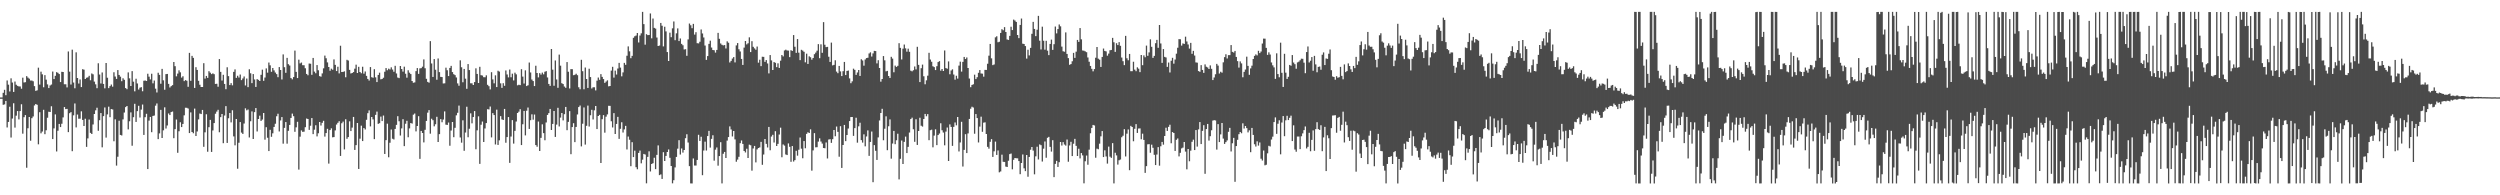 <?xml version="1.0" encoding="UTF-8"?>
<svg xmlns="http://www.w3.org/2000/svg" width="1920" height="150">
  <path d="M0 74.870h1v1.000H0zM1 74.870h1v1.000H1zM2 71.251h1v9.222H2zM3 68.951h1v11.229H3zM4 73.096h1v4.408H4zM5 61.775h1v36.098H5zM6 65.041h1v28.586H6zM7 70.226h1v11.756H7zM8 60.180h1v45.425H8zM9 63.361h1v27.677H9zM10 70.626h1v8.682H10zM11 62.611h1v35.402H11zM12 65.094h1v23.735H12zM13 65.948h1v19.350H13zM14 66.353h1v25.333H14zM15 66.424h1v18.872H15zM16 68.131h1v11.932H16zM17 59.665h1v42.987H17zM18 63.311h1v26.674H18zM19 63.110h1v25.276H19zM20 58.452h1v70.369H20zM21 59.585h1v38.938H21zM22 60.436h1v29.414H22zM23 61.851h1v46.253H23zM24 61.837h1v28.929H24zM25 62.432h1v26.990H25zM26 66.161h1v14.832H26zM27 69.809h1v10.082H27zM28 69.388h1v11.115H28zM29 51.956h1v58.872H29zM30 64.975h1v21.199H30zM31 55.051h1v47.366H31zM32 57.065h1v43.935H32zM33 67.017h1v17.285H33zM34 57.692h1v45.397H34zM35 61.166h1v38.895H35zM36 64.799h1v25.612H36zM37 67.651h1v18.160H37zM38 65.655h1v20.339H38zM39 64.936h1v16.667H39zM40 54.939h1v51.888H40zM41 60.711h1v37.920H41zM42 58.225h1v29.638H42zM43 55.421h1v60.893H43zM44 55.923h1v44.489H44zM45 56.859h1v38.347H45zM46 63.011h1v34.592H46zM47 55.128h1v39.924H47zM48 55.321h1v34.820H48zM49 64.737h1v17.514H49zM50 64.707h1v19.098H50zM51 67.136h1v16.468H51zM52 39.539h1v61.945H52zM53 55.019h1v31.893H53zM54 64.918h1v21.190H54zM55 38.145h1v77.977H55zM56 63.400h1v25.177H56zM57 67.763h1v11.689H57zM58 40.199h1v57.658H58zM59 59.912h1v28.064H59zM60 64.156h1v27.022H60zM61 61.018h1v30.121H61zM62 66.872h1v18.631H62zM63 53.165h1v38.924H63zM64 53.506h1v43.266H64zM65 60.647h1v30.524H65zM66 59.692h1v53.104H66zM67 59.397h1v46.871H67zM68 58.207h1v33.619H68zM69 61.661h1v40.389H69zM70 56.410h1v46.489H70zM71 57.088h1v38.526H71zM72 62.670h1v24.896H72zM73 64.746h1v19.973H73zM74 67.744h1v14.994H74zM75 48.596h1v51.833H75zM76 57.264h1v35.035H76zM77 64.103h1v22.715H77zM78 55.673h1v57.489H78zM79 64.439h1v24.745H79zM80 67.831h1v14.720H80zM81 48.388h1v57.313H81zM82 59.676h1v28.194H82zM83 67.703h1v14.218H83zM84 66.138h1v23.875H84zM85 64.915h1v18.842H85zM86 66.536h1v17.549H86zM87 55.522h1v52.955H87zM88 58.779h1v32.850H88zM89 60.608h1v66.558H89zM90 53.799h1v66.597H90zM91 57.561h1v35.187H91zM92 58.875h1v44.752H92zM93 62.338h1v41.701H93zM94 60.091h1v31.600H94zM95 61.290h1v25.127H95zM96 67.648h1v14.623H96zM97 68.507h1v12.905H97zM98 55.579h1v43.781H98zM99 60.175h1v32.946H99zM100 66.053h1v20.261H100zM101 54.627h1v57.279H101zM102 62.704h1v27.311H102zM103 70.141h1v9.563H103zM104 60.459h1v33.193H104zM105 64.101h1v21.245H105zM106 68.749h1v12.522H106zM107 67.312h1v22.930H107zM108 66.941h1v17.219H108zM109 70.081h1v10.215H109zM110 62.009h1v41.625H110zM111 61.810h1v28.217H111zM112 62.201h1v25.200H112zM113 56.605h1v73.221H113zM114 58.862h1v33.756H114zM115 60.965h1v28.821H115zM116 56.646h1v44.864H116zM117 64.011h1v25.036H117zM118 61.853h1v26.876H118zM119 68.083h1v13.088H119zM120 71.027h1v8.439H120zM121 55.838h1v51.023H121zM122 57.513h1v44.933H122zM123 64.327h1v20.043H123zM124 52.895h1v53.081H124zM125 61.707h1v38.380H125zM126 68.916h1v13.493H126zM127 56.923h1v41.808H127zM128 56.770h1v39.609H128zM129 64.396h1v22.765H129zM130 67.181h1v21.179H130zM131 66.154h1v19.929H131zM132 65.366h1v20.288H132zM133 47.637h1v58.510H133zM134 50.826h1v48.373H134zM135 58.624h1v33.177H135zM136 56.527h1v60.820H136zM137 54.005h1v46.807H137zM138 55.534h1v38.368H138zM139 59.617h1v37.993H139zM140 58.596h1v36.560H140zM141 62.295h1v26.262H141zM142 61.471h1v21.250H142zM143 62.022h1v20.792H143zM144 66.650h1v16.713H144zM145 40.608h1v61.577H145zM146 62.036h1v24.282H146zM147 42.915h1v58.478H147zM148 44.428h1v57.908H148zM149 67.534h1v15.876H149zM150 51.585h1v52.873H150zM151 53.730h1v47.240H151zM152 62.059h1v29.641H152zM153 65.092h1v22.087H153zM154 66.799h1v20.781H154zM155 66.815h1v17.604H155zM156 48.534h1v64.186H156zM157 60.361h1v41.264H157zM158 58.298h1v29.457H158zM159 59.802h1v56.725H159zM160 54.684h1v42.989H160zM161 55.815h1v36.255H161zM162 56.914h1v59.755H162zM163 56.330h1v43.873H163zM164 56.996h1v37.505H164zM165 64.460h1v22.863H165zM166 64.323h1v21.380H166zM167 66.602h1v17.725H167zM168 45.374h1v56.198H168zM169 55.195h1v34.761H169zM170 61.848h1v25.695H170zM171 57.465h1v52.525H171zM172 64.449h1v24.282H172zM173 68.516h1v12.998H173zM174 51.652h1v58.132H174zM175 58.495h1v32.330H175zM176 65.337h1v21.456H176zM177 63.851h1v30.163H177zM178 65.540h1v19.149H178zM179 55.195h1v49.572H179zM180 53.288h1v58.309H180zM181 59.777h1v31.593H181zM182 58.145h1v71.436H182zM183 59.532h1v50.110H183zM184 57.243h1v36.507H184zM185 61.530h1v40.298H185zM186 60.251h1v42.591H186zM187 58.729h1v36.157H187zM188 65.648h1v17.560H188zM189 60.317h1v24.438H189zM190 66.900h1v17.217H190zM191 53.220h1v52.360H191zM192 56.289h1v36.823H192zM193 63.824h1v21.751H193zM194 56.879h1v49.863H194zM195 61.050h1v25.086H195zM196 66.742h1v16.269H196zM197 60.786h1v40.176H197zM198 61.320h1v30.085H198zM199 62.217h1v26.608H199zM200 57.463h1v35.422H200zM201 53.492h1v38.304H201zM202 62.080h1v24.692H202zM203 59.541h1v47.716H203zM204 52.505h1v45.189H204zM205 55.792h1v50.009H205zM206 48.015h1v68.002H206zM207 50.164h1v49.542H207zM208 55.154h1v49.927H208zM209 52.213h1v50.197H209zM210 54.060h1v43.413H210zM211 55.698h1v39.350H211zM212 56.921h1v32.355H212zM213 59.310h1v28.029H213zM214 51.508h1v49.480H214zM215 53.748h1v38.753H215zM216 61.043h1v28.842H216zM217 41.755h1v68.599H217zM218 51.601h1v46.615H218zM219 55.909h1v37.853H219zM220 44.451h1v65.894H220zM221 49.317h1v51.135H221zM222 50.338h1v45.610H222zM223 59.953h1v30.604H223zM224 60.931h1v26.333H224zM225 59.205h1v30.048H225zM226 38.853h1v62.385H226zM227 55.218h1v42.573H227zM228 59.946h1v33.612H228zM229 45.831h1v84.441H229zM230 48.683h1v56.274H230zM231 48.033h1v52.131H231zM232 50.082h1v51.206H232zM233 50.139h1v50.977H233zM234 52.416h1v45.294H234zM235 56.772h1v34.266H235zM236 57.793h1v33.614H236zM237 48.791h1v50.959H237zM238 48.956h1v47.604H238zM239 57.436h1v33.262H239zM240 44.504h1v58.514H240zM241 55.014h1v44.587H241zM242 56.275h1v39.913H242zM243 49.947h1v54.791H243zM244 53.984h1v48.341H244zM245 58.461h1v35.244H245zM246 58.900h1v37.489H246zM247 56.351h1v37.942H247zM248 52.487h1v40.277H248zM249 42.693h1v62.229H249zM250 44.772h1v57.420H250zM251 47.900h1v51.035H251zM252 51.480h1v74.175H252zM253 54.309h1v45.580H253zM254 52.723h1v45.830H254zM255 53.542h1v51.911H255zM256 45.607h1v59.666H256zM257 49.802h1v50.352H257zM258 54.568h1v41.089H258zM259 51.256h1v43.078H259zM260 56.369h1v36.729H260zM261 35.143h1v84.633H261zM262 55.314h1v39.359H262zM263 55.209h1v38.164H263zM264 54.774h1v59.945H264zM265 59.317h1v32.266H265zM266 45.937h1v60.680H266zM267 46.509h1v58.755H267zM268 53.675h1v39.512H268zM269 56.435h1v44.205H269zM270 56.046h1v41.932H270zM271 55.346h1v34.463H271zM272 52.750h1v62.422H272zM273 49.674h1v61.767H273zM274 56.058h1v38.393H274zM275 51.320h1v78.446H275zM276 55.280h1v51.213H276zM277 56.284h1v40.224H277zM278 51.228h1v57.112H278zM279 56.566h1v41.788H279zM280 54.895h1v44.525H280zM281 58.262h1v33.729H281zM282 60.631h1v26.292H282zM283 61.830h1v22.955H283zM284 51.482h1v45.605H284zM285 59.269h1v30.604H285zM286 59.722h1v31.973H286zM287 53.151h1v53.690H287zM288 59.383h1v28.828H288zM289 63.002h1v22.712H289zM290 57.561h1v37.590H290zM291 55.831h1v38.789H291zM292 60.933h1v28.622H292zM293 60.617h1v32.348H293zM294 59.715h1v28.995H294zM295 55.085h1v63.161H295zM296 52.267h1v55.365H296zM297 53.957h1v41.021H297zM298 52.732h1v68.032H298zM299 53.357h1v56.267H299zM300 51.704h1v47.798H300zM301 53.403h1v53.150H301zM302 55.067h1v52.044H302zM303 50.544h1v48.471H303zM304 56.435h1v39.446H304zM305 59.521h1v29.730H305zM306 59.995h1v33.161H306zM307 50.663h1v53.431H307zM308 53.000h1v45.605H308zM309 54.993h1v36.535H309zM310 51.224h1v60.998H310zM311 56.635h1v38.396H311zM312 59.633h1v33.129H312zM313 53.968h1v51.463H313zM314 55.829h1v42.770H314zM315 56.905h1v37.585H315zM316 62.222h1v32.717H316zM317 63.544h1v24.518H317zM318 63.265h1v23.925H318zM319 54.641h1v46.283H319zM320 52.267h1v44.511H320zM321 56.719h1v32.527H321zM322 52.547h1v69.451H322zM323 52.316h1v48.254H323zM324 51.205h1v50.922H324zM325 45.639h1v63.731H325zM326 52.430h1v47.260H326zM327 60.519h1v32.339H327zM328 62.853h1v23.696H328zM329 63.496h1v21.069H329zM330 31.602h1v71.034H330zM331 48.743h1v42.426H331zM332 59.072h1v33.250H332zM333 45.339h1v51.694H333zM334 53.556h1v41.872H334zM335 61.237h1v28.478H335zM336 44.925h1v64.131H336zM337 55.389h1v47.645H337zM338 59.058h1v32.449H338zM339 59.173h1v34.749H339zM340 64.082h1v27.714H340zM341 63.979h1v21.591H341zM342 51.952h1v43.790H342zM343 53.963h1v42.007H343zM344 58.420h1v35.667H344zM345 52.153h1v59.764H345zM346 50.606h1v49.659H346zM347 55.360h1v38.325H347zM348 56.989h1v48.403H348zM349 57.699h1v40.458H349zM350 59.493h1v29.107H350zM351 64.048h1v22.582H351zM352 65.824h1v15.294H352zM353 46.330h1v59.254H353zM354 51.640h1v57.936H354zM355 63.201h1v29.201H355zM356 52.945h1v62.891H356zM357 60.416h1v41.369H357zM358 68.216h1v13.770H358zM359 49.205h1v56.230H359zM360 53.822h1v45.033H360zM361 63.934h1v23.083H361zM362 63.995h1v30.721H362zM363 65.302h1v24.580H363zM364 63.043h1v22.250H364zM365 52.457h1v62.198H365zM366 56.760h1v43.330H366zM367 63.728h1v25.628H367zM368 51.297h1v74.548H368zM369 57.758h1v38.050H369zM370 58.017h1v35.326H370zM371 59.267h1v49.790H371zM372 59.319h1v39.348H372zM373 57.852h1v36.672H373zM374 65.119h1v18.753H374zM375 66.213h1v17.842H375zM376 68.646h1v13.179H376zM377 55.470h1v50.069H377zM378 60.954h1v25.907H378zM379 64.016h1v24.331H379zM380 57.845h1v53.088H380zM381 66.872h1v17.366H381zM382 54.330h1v56.995H382zM383 54.973h1v52.799H383zM384 64.021h1v25.171H384zM385 67.506h1v24.202H385zM386 63.908h1v28.245H386zM387 65.877h1v17.764H387zM388 54.101h1v55.505H388zM389 57.204h1v48.084H389zM390 59.420h1v30.485H390zM391 53.394h1v71.671H391zM392 59.340h1v45.505H392zM393 56.573h1v35.683H393zM394 61.732h1v48.563H394zM395 55.833h1v44.667H395zM396 57.074h1v36.246H396zM397 65.531h1v21.275H397zM398 65.094h1v20.648H398zM399 65.398h1v18.462H399zM400 53.133h1v58.265H400zM401 58.823h1v36.615H401zM402 64.142h1v21.055H402zM403 53.996h1v49.970H403zM404 66.106h1v18.952H404zM405 65.508h1v17.095H405zM406 48.035h1v50.991H406zM407 55.678h1v36.656H407zM408 61.061h1v26.766H408zM409 62.235h1v29.693H409zM410 66.101h1v21.840H410zM411 50.489h1v60.897H411zM412 56.046h1v56.631H412zM413 59.420h1v33.900H413zM414 56.179h1v59.813H414zM415 57.273h1v48.588H415zM416 55.762h1v39.732H416zM417 57.111h1v45.150H417zM418 55.096h1v52.637H418zM419 54.634h1v39.439H419zM420 59.475h1v28.785H420zM421 64.460h1v22.433H421zM422 65.959h1v17.691H422zM423 37.614h1v62.213H423zM424 53.497h1v41.680H424zM425 65.863h1v19.382H425zM426 46.420h1v58.748H426zM427 61.038h1v34.681H427zM428 67.426h1v15.363H428zM429 41.943h1v55.186H429zM430 50.420h1v39.922H430zM431 63.874h1v22.898H431zM432 64.561h1v27.926H432zM433 66.431h1v21.268H433zM434 67.440h1v14.688H434zM435 47.660h1v52.328H435zM436 55.074h1v38.544H436zM437 67.946h1v17.382H437zM438 53.089h1v65.349H438zM439 53.149h1v44.427H439zM440 57.761h1v36.855H440zM441 57.440h1v51.694H441zM442 56.623h1v40.874H442zM443 57.763h1v30.137H443zM444 67.021h1v15.223H444zM445 68.536h1v12.520H445zM446 45.916h1v66.498H446zM447 54.668h1v40.380H447zM448 68.541h1v14.010H448zM449 51.885h1v59.162H449zM450 60.658h1v35.956H450zM451 67.529h1v13.596H451zM452 52.785h1v44.381H452zM453 59.209h1v29.320H453zM454 67.962h1v16.354H454zM455 67.012h1v24.713H455zM456 67.026h1v17.700H456zM457 69.411h1v12.021H457zM458 61.940h1v37.194H458zM459 59.532h1v29.551H459zM460 61.269h1v26.951H460zM461 56.937h1v68.256H461zM462 59.024h1v32.525H462zM463 60.741h1v27.700H463zM464 63.652h1v38.229H464zM465 62.629h1v26.963H465zM466 61.702h1v26.139H466zM467 66.325h1v14.916H467zM468 66.051h1v15.262H468zM469 54.240h1v38.867H469zM470 51.324h1v46.578H470zM471 59.610h1v27.260H471zM472 54.231h1v48.698H472zM473 57.255h1v37.917H473zM474 52.645h1v37.109H474zM475 48.301h1v58.348H475zM476 51.899h1v47.043H476zM477 58.637h1v35.267H477zM478 55.605h1v46.180H478zM479 48.276h1v51.119H479zM480 49.759h1v46.883H480zM481 42.815h1v71.985H481zM482 35.646h1v69.217H482zM483 39.407h1v67.899H483zM484 44.680h1v82.976H484zM485 42.924h1v66.304H485zM486 29.054h1v91.570H486zM487 27.850h1v87.848H487zM488 27.292h1v101.128H488zM489 25.340h1v104.676H489zM490 32.602h1v84.834H490zM491 27.269h1v88.373H491zM492 25.598h1v99.824H492zM493 9.137h1v113.488H493zM494 18.537h1v99.684H494zM495 34.309h1v84.381H495zM496 26.255h1v114.562H496zM497 26.994h1v93.490H497zM498 26.891h1v89.320H498zM499 10.364h1v121.298H499zM500 29.439h1v96.535H500zM501 14.243h1v111.115H501zM502 21.407h1v99.755H502zM503 21.950h1v107.926H503zM504 28.851h1v90.092H504zM505 35.335h1v76.345H505zM506 34.980h1v99.524H506zM507 17.635h1v116.329H507zM508 19.769h1v117.645H508zM509 35.651h1v81.213H509zM510 20.542h1v103.099H510zM511 24.131h1v95.642H511zM512 39.986h1v76.725H512zM513 46.834h1v67.931H513zM514 25.076h1v96.102H514zM515 28.592h1v98.906H515zM516 21.739h1v119.082H516zM517 16.502h1v121.916H517zM518 30.894h1v97.679H518zM519 25.578h1v94.939H519zM520 21.835h1v92.339H520zM521 31.542h1v76.118H521zM522 29.551h1v89.149H522zM523 33.673h1v80.325H523zM524 34.776h1v82.419H524zM525 38.010h1v77.187H525zM526 37.766h1v68.354H526zM527 42.867h1v60.249H527zM528 30.272h1v79.212H528zM529 18.086h1v109.501H529zM530 19.393h1v121.483H530zM531 21.648h1v119.229H531zM532 18.322h1v103.392H532zM533 26.559h1v100.577H533zM534 24.738h1v102.371H534zM535 33.195h1v89.652H535zM536 33.321h1v70.226H536zM537 32.032h1v76.187H537zM538 22.652h1v82.343H538zM539 25.703h1v108.874H539zM540 28.750h1v86.837H540zM541 34.985h1v73.813H541zM542 45.957h1v69.675H542zM543 43.041h1v61.479H543zM544 33.673h1v66.839H544zM545 31.256h1v82.097H545zM546 36.502h1v70.151H546zM547 38.383h1v65.511H547zM548 38.580h1v84.821H548zM549 40.395h1v74.553H549zM550 38.347h1v74.907H550zM551 25.259h1v101.989H551zM552 29.784h1v90.060H552zM553 33.389h1v75.827H553zM554 34.417h1v106.444H554zM555 34.882h1v83.200H555zM556 34.609h1v82.062H556zM557 37.216h1v84.138H557zM558 31.757h1v76.228H558zM559 32.808h1v72.479H559zM560 47.962h1v49.135H560zM561 46.731h1v52.699H561zM562 44.975h1v59.810H562zM563 43.806h1v56.782H563zM564 47.930h1v59.105H564zM565 34.888h1v89.346H565zM566 33.064h1v89.494H566zM567 37.832h1v82.566H567zM568 39.546h1v70.417H568zM569 45.255h1v62.628H569zM570 49.860h1v60.696H570zM571 36.541h1v79.428H571zM572 31.483h1v85.621H572zM573 34.092h1v80.140H573zM574 33.252h1v88.080H574zM575 28.688h1v82.392H575zM576 40.011h1v71.577H576zM577 31.618h1v99.444H577zM578 35.930h1v78.096H578zM579 37.182h1v74.905H579zM580 38.180h1v86.551H580zM581 35.747h1v78.993H581zM582 48.125h1v65.514H582zM583 45.854h1v67.327H583zM584 50.787h1v58.160H584zM585 43.568h1v83.017H585zM586 43.673h1v75.031H586zM587 47.516h1v59.215H587zM588 46.133h1v64.353H588zM589 48.752h1v64.521H589zM590 56.355h1v41.119H590zM591 42.316h1v73.076H591zM592 46.385h1v58.448H592zM593 53.748h1v49.787H593zM594 47.688h1v61.776H594zM595 48.232h1v52.538H595zM596 51.556h1v60.561H596zM597 48.619h1v61.863H597zM598 52.167h1v51.138H598zM599 46.575h1v51.472H599zM600 42.263h1v78.501H600zM601 43.304h1v67.636H601zM602 38.777h1v73.033H602zM603 38.141h1v80.511H603zM604 38.766h1v80.311H604zM605 38.866h1v71.277H605zM606 43.902h1v68.842H606zM607 38.557h1v85.729H607zM608 39.114h1v73.058H608zM609 26.953h1v97.093H609zM610 35.891h1v87.112H610zM611 40.604h1v75.205H611zM612 29.988h1v89.572H612zM613 40.448h1v74.559H613zM614 46.188h1v59.455H614zM615 38.269h1v75.914H615zM616 38.857h1v82.671H616zM617 39.803h1v68.515H617zM618 47.857h1v66.011H618zM619 41.235h1v61.572H619zM620 49.107h1v52.486H620zM621 43.247h1v58.890H621zM622 43.970h1v55.335H622zM623 45.845h1v85.228H623zM624 44.556h1v70.950H624zM625 41.613h1v60.625H625zM626 40.388h1v72.783H626zM627 38.894h1v74.159H627zM628 33.897h1v74.852H628zM629 44.691h1v61.529H629zM630 34.023h1v74.701H630zM631 40.558h1v69.744H631zM632 16.997h1v96.660H632zM633 34.355h1v79.538H633zM634 36.179h1v73.230H634zM635 35.978h1v85.720H635zM636 43.552h1v63.600H636zM637 47.585h1v59.311H637zM638 32.739h1v76.988H638zM639 50.212h1v56.702H639zM640 49.798h1v50.027H640zM641 46.294h1v58.341H641zM642 54.987h1v42.165H642zM643 56.227h1v45.072H643zM644 50.636h1v69.710H644zM645 54.854h1v42.085H645zM646 58.415h1v70.566H646zM647 54.675h1v56.661H647zM648 47.571h1v48.375H648zM649 57.644h1v50.733H649zM650 54.485h1v49.174H650zM651 54.147h1v44.587H651zM652 60.228h1v32.740H652zM653 63.874h1v26.047H653zM654 62.482h1v27.382H654zM655 52.734h1v51.591H655zM656 53.652h1v44.749H656zM657 57.493h1v32.932H657zM658 55.632h1v53.958H658zM659 53.769h1v43.252H659zM660 58.310h1v35.930H660zM661 45.541h1v62.087H661zM662 46.449h1v63.044H662zM663 50.427h1v52.733H663zM664 45.683h1v66.697H664zM665 44.598h1v60.211H665zM666 44.341h1v55.784H666zM667 41.059h1v78.625H667zM668 40.171h1v68.824H668zM669 43.403h1v57.617H669zM670 41.022h1v98.911H670zM671 39.086h1v72.369H671zM672 39.230h1v76.592H672zM673 48.701h1v74.148H673zM674 46.209h1v59.297H674zM675 52.238h1v40.304H675zM676 62.725h1v24.047H676zM677 60.688h1v22.893H677zM678 43.066h1v64.665H678zM679 46.355h1v52.515H679zM680 54.803h1v34.552H680zM681 54.412h1v60.939H681zM682 58.392h1v38.592H682zM683 59.855h1v31.838H683zM684 43.607h1v78.252H684zM685 45.019h1v65.239H685zM686 55.495h1v45.077H686zM687 50.359h1v60.376H687zM688 51.423h1v56.320H688zM689 50.560h1v52.156H689zM690 33.156h1v104.626H690zM691 36.772h1v85.180H691zM692 45.662h1v62.245H692zM693 37.363h1v88.611H693zM694 34.188h1v74.770H694zM695 37.127h1v67.764H695zM696 39.706h1v77.828H696zM697 37.363h1v75.415H697zM698 39.775h1v62.035H698zM699 54.291h1v37.130H699zM700 54.765h1v35.598H700zM701 53.934h1v45.319H701zM702 51.034h1v57.883H702zM703 53.300h1v38.297H703zM704 35.932h1v75.372H704zM705 49.802h1v50.829H705zM706 63.023h1v27.388H706zM707 52.382h1v44.179H707zM708 49.592h1v47.613H708zM709 58.578h1v32.802H709zM710 64.735h1v22.763H710zM711 61.686h1v27.624H711zM712 58.129h1v29.519H712zM713 40.546h1v67.130H713zM714 45.731h1v54.264H714zM715 47.397h1v52.209H715zM716 50.878h1v62.262H716zM717 51.549h1v52.570H717zM718 53.808h1v45.505H718zM719 50.853h1v60.614H719zM720 47.678h1v56.065H720zM721 46.946h1v55.626H721zM722 54.263h1v40.391H722zM723 52.977h1v47.059H723zM724 54.549h1v47.219H724zM725 38.761h1v72.854H725zM726 52.251h1v48.824H726zM727 52.780h1v45.143H727zM728 47.179h1v76.494H728zM729 57.030h1v38.519H729zM730 54.124h1v43.381H730zM731 53.231h1v58.815H731zM732 57.218h1v40.227H732zM733 61.203h1v32.836H733zM734 58.179h1v38.059H734zM735 60.356h1v29.478H735zM736 50.384h1v65.938H736zM737 47.346h1v62.090H737zM738 55.012h1v38.556H738zM739 47.507h1v80.401H739zM740 43.712h1v71.367H740zM741 45.319h1v57.757H741zM742 44.115h1v73.452H742zM743 52.213h1v50.256H743zM744 60.326h1v31.030H744zM745 66.978h1v16.510H745zM746 65.211h1v16.741H746zM747 64.714h1v17.862H747zM748 57.362h1v45.342H748zM749 60.699h1v26.917H749zM750 59.290h1v31.382H750zM751 55.891h1v53.548H751zM752 53.812h1v43.401H752zM753 56.440h1v33.172H753zM754 56.559h1v44.685H754zM755 58.868h1v35.324H755zM756 53.659h1v40.291H756zM757 53.687h1v49.213H757zM758 48.928h1v63.841H758zM759 42.771h1v71.387H759zM760 33.735h1v75.193H760zM761 44.783h1v62.067H761zM762 50.043h1v70.460H762zM763 49.500h1v66.707H763zM764 28.672h1v80.066H764zM765 27.837h1v91.140H765zM766 32.446h1v83.101H766zM767 32.043h1v100.293H767zM768 25.273h1v106.404H768zM769 22.428h1v96.370H769zM770 23.227h1v101.051H770zM771 20.842h1v103.543H771zM772 24.564h1v103.381H772zM773 30.306h1v97.963H773zM774 30.693h1v92.776H774zM775 27.562h1v90.808H775zM776 20.547h1v97.377H776zM777 23.101h1v106.949H777zM778 15.042h1v107.679H778zM779 15.781h1v105.587H779zM780 16.859h1v104.710H780zM781 26.866h1v94.752H781zM782 29.295h1v94.379H782zM783 19.146h1v114.660H783zM784 14.230h1v110.957H784zM785 33.529h1v85.111H785zM786 33.783h1v95.475H786zM787 35.387h1v96.029H787zM788 44.991h1v74.054H788zM789 38.191h1v97.538H789zM790 42.565h1v77.947H790zM791 36.768h1v78.219H791zM792 25.976h1v86.910H792zM793 16.800h1v98.846H793zM794 22.224h1v111.655H794zM795 27.766h1v92.291H795zM796 22.856h1v89.858H796zM797 12.197h1v110.263H797zM798 31.256h1v79.627H798zM799 37.981h1v73.509H799zM800 20.460h1v103.580H800zM801 31.281h1v82.888H801zM802 38.143h1v70.485H802zM803 31.313h1v89.840H803zM804 38.937h1v66.892H804zM805 42.343h1v62.774H805zM806 33.765h1v79.039H806zM807 30.430h1v85.994H807zM808 38.292h1v69.364H808zM809 33.939h1v102.122H809zM810 20.361h1v105.498H810zM811 25.658h1v97.867H811zM812 22.307h1v105.910H812zM813 18.791h1v105.772H813zM814 20.199h1v88.864H814zM815 35.767h1v76.022H815zM816 39.361h1v69.805H816zM817 39.711h1v71.300H817zM818 24.900h1v86.946H818zM819 41.441h1v65.722H819zM820 44.634h1v79.586H820zM821 49.782h1v61.946H821zM822 49.210h1v59.709H822zM823 47.054h1v72.809H823zM824 40.594h1v69.817H824zM825 44.465h1v62.186H825zM826 39.674h1v72.346H826zM827 30.679h1v89.119H827zM828 32.153h1v82.067H828zM829 21.572h1v100.071H829zM830 30.228h1v87.352H830zM831 38.761h1v80.575H831zM832 38.940h1v101.845H832zM833 39.475h1v84.395H833zM834 40.093h1v79.341H834zM835 44.147h1v82.392H835zM836 47.406h1v67.528H836zM837 50.622h1v51.710H837zM838 52.837h1v45.422H838zM839 54.797h1v41.144H839zM840 53.041h1v43.294H840zM841 44.357h1v76.771H841zM842 36.120h1v78.073H842zM843 45.053h1v69.579H843zM844 45.840h1v64.518H844zM845 51.391h1v53.294H845zM846 43.707h1v56.972H846zM847 37.292h1v83.319H847zM848 39.120h1v76.315H848zM849 39.491h1v80.673H849zM850 42.730h1v82.930H850zM851 41.167h1v71.419H851zM852 38.610h1v81.687H852zM853 38.338h1v82.882H853zM854 29.079h1v80.854H854zM855 32.455h1v108.412H855zM856 39.812h1v77.480H856zM857 33.192h1v86.146H857zM858 34.586h1v91.818H858zM859 32.352h1v90.735H859zM860 35.200h1v87.327H860zM861 44.174h1v61.257H861zM862 47.008h1v57.247H862zM863 50.002h1v49.199H863zM864 27.539h1v92.650H864zM865 44.767h1v57.899H865zM866 46.280h1v53.145H866zM867 41.396h1v89.334H867zM868 54.673h1v41.978H868zM869 54.675h1v42.882H869zM870 47.411h1v61.096H870zM871 53.469h1v45.443H871zM872 54.700h1v40.616H872zM873 51.698h1v50.375H873zM874 52.725h1v45.962H874zM875 55.408h1v43.193H875zM876 42.265h1v64.699H876zM877 50.079h1v52.573H877zM878 42.529h1v64.942H878zM879 43.987h1v88.790H879zM880 35.040h1v92.532H880zM881 42.835h1v68.016H881zM882 40.258h1v70.419H882zM883 30.226h1v87.089H883zM884 35.946h1v75.154H884zM885 44.421h1v69.066H885zM886 42.924h1v75.963H886zM887 33.183h1v93.594H887zM888 30.627h1v88.070H888zM889 36.694h1v76.320H889zM890 19.185h1v108.032H890zM891 33.373h1v78.954H891zM892 48.287h1v60.733H892zM893 37.706h1v73.410H893zM894 43.678h1v60.774H894zM895 44.133h1v53.966H895zM896 51.352h1v49.222H896zM897 48.006h1v49.446H897zM898 55.659h1v40.133H898zM899 46.646h1v63.404H899zM900 44.389h1v57.034H900zM901 48.921h1v53.230H901zM902 45.699h1v70.238H902zM903 41.192h1v66.198H903zM904 36.674h1v69.686H904zM905 30.075h1v90.039H905zM906 30.148h1v87.226H906zM907 35.040h1v78.920H907zM908 33.334h1v80.039H908zM909 33.746h1v75.333H909zM910 28.157h1v88.295H910zM911 31.858h1v98.199H911zM912 34.124h1v80.330H912zM913 37.347h1v86.489H913zM914 32.909h1v82.795H914zM915 41.315h1v67.565H915zM916 39.050h1v68.228H916zM917 42.670h1v72.571H917zM918 47.903h1v51.982H918zM919 48.118h1v64.477H919zM920 54.597h1v44.802H920zM921 55.119h1v38.618H921zM922 50.002h1v60.634H922zM923 53.698h1v46.791H923zM924 55.971h1v40.172H924zM925 49.475h1v84.001H925zM926 51.247h1v47.867H926zM927 51.837h1v43.349H927zM928 52.984h1v54.990H928zM929 50.201h1v54.415H929zM930 52.824h1v47.203H930zM931 61.496h1v31.140H931zM932 59.484h1v32.799H932zM933 57.053h1v35.466H933zM934 49.059h1v65.816H934zM935 50.359h1v44.960H935zM936 56.477h1v52.651H936zM937 55.103h1v48.100H937zM938 55.815h1v38.654H938zM939 47.864h1v58.597H939zM940 43.863h1v66.679H940zM941 41.691h1v67.487H941zM942 44.918h1v62.886H942zM943 42.361h1v58.862H943zM944 42.359h1v55.866H944zM945 34.591h1v81.726H945zM946 39.844h1v70.169H946zM947 40.370h1v65.523H947zM948 39.114h1v100.504H948zM949 43.710h1v68.469H949zM950 46.928h1v60.458H950zM951 51.915h1v51.142H951zM952 47.152h1v54.239H952zM953 48.715h1v53.646H953zM954 59.335h1v35.397H954zM955 55.202h1v43.497H955zM956 53.426h1v43.358H956zM957 43.531h1v54.880H957zM958 50.581h1v51.122H958zM959 57.456h1v42.623H959zM960 52.512h1v64.370H960zM961 50.434h1v47.819H961zM962 45.293h1v58.329H962zM963 42.924h1v67.885H963zM964 41.776h1v70.787H964zM965 42.529h1v66.033H965zM966 38.997h1v72.840H966zM967 40.810h1v68.579H967zM968 39.594h1v82.291H968zM969 33.424h1v89.849H969zM970 29.626h1v85.958H970zM971 29.695h1v97.265H971zM972 36.765h1v89.746H972zM973 42.153h1v75.610H973zM974 40.189h1v71.806H974zM975 41.879h1v70.618H975zM976 47.971h1v59.215H976zM977 50.180h1v54.804H977zM978 51.782h1v41.961H978zM979 60.560h1v29.609H979zM980 40.945h1v61.840H980zM981 56.866h1v38.180H981zM982 59.315h1v33.046H982zM983 32.778h1v85.727H983zM984 55.891h1v38.226H984zM985 66.772h1v22.358H985zM986 41.302h1v63.296H986zM987 55.815h1v36.599H987zM988 60.615h1v28.295H988zM989 59.006h1v33.188H989zM990 49.862h1v40.611H990zM991 50.480h1v38.359H991zM992 42.297h1v66.061H992zM993 48.031h1v48.219H993zM994 49.283h1v65.532H994zM995 52.787h1v63.768H995zM996 47.926h1v56.954H996zM997 47.376h1v57.485H997zM998 46.262h1v68.268H998zM999 45.039h1v59.627H999zM1000 45.156h1v57.272H1000zM1001 48.113h1v51.847H1001zM1002 56.227h1v40.918H1002zM1003 39.981h1v74.015H1003zM1004 35.669h1v77.063H1004zM1005 47.974h1v54.040H1005zM1006 46.630h1v69.531H1006zM1007 43.817h1v63.589H1007zM1008 54.307h1v45.846H1008zM1009 42.899h1v72.937H1009zM1010 49.452h1v49.707H1010zM1011 55.488h1v38.370H1011zM1012 51.354h1v47.839H1012zM1013 51.073h1v48.700H1013zM1014 53.561h1v42.639H1014zM1015 42.039h1v74.081H1015zM1016 40.256h1v65.251H1016zM1017 49.969h1v47.468H1017zM1018 44.900h1v86.496H1018zM1019 45.186h1v58.714H1019zM1020 41.265h1v64.932H1020zM1021 38.004h1v84.122H1021zM1022 53.925h1v44.475H1022zM1023 58.710h1v30.032H1023zM1024 59.155h1v29.476H1024zM1025 61.219h1v27.253H1025zM1026 58.537h1v43.379H1026zM1027 59.708h1v30.826H1027zM1028 59.290h1v30.490H1028zM1029 51.370h1v49.043H1029zM1030 58.246h1v37.611H1030zM1031 60.944h1v24.832H1031zM1032 49.482h1v59.918H1032zM1033 55.399h1v38.025H1033zM1034 54.581h1v41.554H1034zM1035 48.674h1v56.716H1035zM1036 50.711h1v57.540H1036zM1037 53.229h1v47.173H1037zM1038 55.222h1v59.787H1038zM1039 50.622h1v49.673H1039zM1040 52.306h1v48.485H1040zM1041 43.694h1v88.153H1041zM1042 49.773h1v52.538H1042zM1043 47.106h1v56.198H1043zM1044 34.618h1v83.321H1044zM1045 31.824h1v89.517H1045zM1046 42.565h1v64.967H1046zM1047 37.855h1v69.403H1047zM1048 33.980h1v74.980H1048zM1049 38.134h1v74.839H1049zM1050 24.534h1v101.534H1050zM1051 34.969h1v69.245H1051zM1052 35.953h1v64.470H1052zM1053 35.880h1v82.639H1053zM1054 37.848h1v72.756H1054zM1055 40.233h1v87.480H1055zM1056 45.909h1v66.825H1056zM1057 51.686h1v55.844H1057zM1058 45.209h1v57.594H1058zM1059 27.097h1v83.815H1059zM1060 25.552h1v90.373H1060zM1061 31.908h1v84.255H1061zM1062 32.758h1v94.610H1062zM1063 36.671h1v94.358H1063zM1064 42.508h1v98.357H1064zM1065 35.090h1v90.826H1065zM1066 33.279h1v87.281H1066zM1067 34.895h1v85.605H1067zM1068 36.784h1v83.138H1068zM1069 35.035h1v90.895H1069zM1070 50.766h1v66.061H1070zM1071 46.513h1v69.549H1071zM1072 41.947h1v78.469H1072zM1073 18.295h1v122.587H1073zM1074 33.458h1v88.643H1074zM1075 27.345h1v103.159H1075zM1076 29.951h1v98.833H1076zM1077 43.124h1v81.154H1077zM1078 45.408h1v64.942H1078zM1079 30.528h1v83.985H1079zM1080 34.863h1v73.797H1080zM1081 44.957h1v64.102H1081zM1082 45.470h1v60.499H1082zM1083 54.092h1v46.313H1083zM1084 45.170h1v74.422H1084zM1085 43.520h1v61.158H1085zM1086 32.350h1v79.963H1086zM1087 36.967h1v76.487H1087zM1088 38.420h1v77.414H1088zM1089 36.594h1v84.294H1089zM1090 26.759h1v96.127H1090zM1091 28.917h1v85.083H1091zM1092 40.096h1v67.750H1092zM1093 44.582h1v61.000H1093zM1094 38.642h1v63.296H1094zM1095 38.509h1v68.762H1095zM1096 31.915h1v82.834H1096zM1097 50.210h1v62.021H1097zM1098 44.080h1v72.449H1098zM1099 40.160h1v80.021H1099zM1100 33.762h1v87.118H1100zM1101 40.876h1v78.476H1101zM1102 40.011h1v81.861H1102zM1103 22.861h1v95.891H1103zM1104 19.313h1v97.876H1104zM1105 21.169h1v100.135H1105zM1106 23.728h1v93.621H1106zM1107 31.533h1v90.291H1107zM1108 13.580h1v126.024H1108zM1109 15.321h1v115.390H1109zM1110 32.371h1v101.163H1110zM1111 37.626h1v92.751H1111zM1112 38.557h1v77.025H1112zM1113 41.196h1v77.993H1113zM1114 40.224h1v86.368H1114zM1115 40.285h1v79.929H1115zM1116 50.544h1v61.380H1116zM1117 55.950h1v36.935H1117zM1118 51.833h1v41.316H1118zM1119 47.482h1v58.913H1119zM1120 44.666h1v54.436H1120zM1121 44.534h1v52.367H1121zM1122 49.802h1v58.146H1122zM1123 47.873h1v55.100H1123zM1124 53.549h1v50.250H1124zM1125 36.447h1v86.569H1125zM1126 36.987h1v76.983H1126zM1127 32.229h1v85.008H1127zM1128 25.509h1v88.972H1128zM1129 38.615h1v65.809H1129zM1130 31.114h1v72.614H1130zM1131 28.388h1v105.539H1131zM1132 32.620h1v83.561H1132zM1133 29.942h1v83.735H1133zM1134 30.576h1v108.773H1134zM1135 31.258h1v93.871H1135zM1136 42.886h1v62.369H1136zM1137 41.808h1v75.283H1137zM1138 43.980h1v62.401H1138zM1139 50.899h1v48.318H1139zM1140 54.380h1v43.916H1140zM1141 58.829h1v32.982H1141zM1142 48.988h1v50.229H1142zM1143 48.221h1v51.822H1143zM1144 60.262h1v29.181H1144zM1145 40.942h1v71.971H1145zM1146 48.846h1v55.599H1146zM1147 59.816h1v31.142H1147zM1148 49.342h1v48.432H1148zM1149 47.449h1v54.873H1149zM1150 56.717h1v35.807H1150zM1151 57.150h1v44.605H1151zM1152 57.596h1v42.028H1152zM1153 59.880h1v30.952H1153zM1154 53.952h1v57.640H1154zM1155 52.045h1v53.717H1155zM1156 50.523h1v45.420H1156zM1157 48.530h1v70.007H1157zM1158 43.872h1v59.892H1158zM1159 42.881h1v59.629H1159zM1160 39.157h1v79.346H1160zM1161 35.516h1v82.685H1161zM1162 40.089h1v71.305H1162zM1163 44.621h1v64.022H1163zM1164 40.459h1v74.983H1164zM1165 38.406h1v72.190H1165zM1166 31.469h1v92.971H1166zM1167 40.981h1v77.327H1167zM1168 44.614h1v65.518H1168zM1169 30.707h1v94.267H1169zM1170 46.648h1v61.561H1170zM1171 35.577h1v81.923H1171zM1172 37.688h1v73.941H1172zM1173 55.058h1v40.311H1173zM1174 53.050h1v42.820H1174zM1175 55.708h1v41.946H1175zM1176 50.068h1v48.787H1176zM1177 45.728h1v78.199H1177zM1178 54.520h1v56.601H1178zM1179 54.838h1v38.780H1179zM1180 49.068h1v77.856H1180zM1181 42.153h1v72.616H1181zM1182 34.570h1v79.618H1182zM1183 37.614h1v88.288H1183zM1184 31.636h1v81.790H1184zM1185 29.487h1v78.203H1185zM1186 34.937h1v67.901H1186zM1187 24.598h1v83.067H1187zM1188 32.680h1v79.345H1188zM1189 25.012h1v98.011H1189zM1190 22.401h1v94.179H1190zM1191 39.306h1v74.404H1191zM1192 34.209h1v84.765H1192zM1193 46.848h1v62.586H1193zM1194 51.466h1v61.653H1194zM1195 46.360h1v73.978H1195zM1196 43.970h1v68.311H1196zM1197 53.421h1v46.386H1197zM1198 50.844h1v56.354H1198zM1199 57.033h1v38.098H1199zM1200 56.978h1v43.994H1200zM1201 53.600h1v60.231H1201zM1202 47.694h1v52.724H1202zM1203 48.159h1v76.006H1203zM1204 52.821h1v53.308H1204zM1205 51.833h1v47.881H1205zM1206 53.014h1v47.299H1206zM1207 52.329h1v51.181H1207zM1208 50.869h1v48.121H1208zM1209 55.486h1v38.054H1209zM1210 56.470h1v37.455H1210zM1211 59.795h1v31.563H1211zM1212 57.351h1v32.930H1212zM1213 56.035h1v39.423H1213zM1214 53.893h1v39.581H1214zM1215 60.976h1v27.130H1215zM1216 57.026h1v29.993H1216zM1217 62.414h1v26.457H1217zM1218 60.317h1v27.569H1218zM1219 58.887h1v33.797H1219zM1220 60.308h1v29.837H1220zM1221 59.054h1v33.161H1221zM1222 60.361h1v26.544H1222zM1223 62.000h1v25.290H1223zM1224 61.480h1v23.431H1224zM1225 61.134h1v26.045H1225zM1226 67.708h1v17.281H1226zM1227 66.534h1v19.586H1227zM1228 64.311h1v24.120H1228zM1229 65.655h1v24.988H1229zM1230 64.087h1v26.237H1230zM1231 64.350h1v21.545H1231zM1232 64.982h1v20.030H1232zM1233 69.090h1v13.550H1233zM1234 60.377h1v23.392H1234zM1235 67.596h1v14.681H1235zM1236 67.424h1v13.857H1236zM1237 65.671h1v15.701H1237zM1238 65.206h1v16.635H1238zM1239 69.468h1v10.119H1239zM1240 66.541h1v14.065H1240zM1241 67.593h1v14.260H1241zM1242 69.605h1v14.177H1242zM1243 69.775h1v10.071H1243zM1244 67.866h1v15.351H1244zM1245 71.544h1v8.235H1245zM1246 72.363h1v5.393H1246zM1247 70.809h1v8.313H1247zM1248 72.075h1v5.761H1248zM1249 71.986h1v5.866H1249zM1250 72.805h1v4.571H1250zM1251 72.805h1v4.882H1251zM1252 72.542h1v4.214H1252zM1253 73.302h1v3.948H1253zM1254 73.602h1v3.069H1254zM1255 9.128h1v125.136H1255zM1256 9.171h1v131.703H1256zM1257 37.299h1v78.061H1257zM1258 9.123h1v131.756H1258zM1259 9.128h1v131.751H1259zM1260 35.248h1v84.177H1260zM1261 32.595h1v81.366H1261zM1262 50.423h1v53.619H1262zM1263 67.365h1v15.198H1263zM1264 45.607h1v60.959H1264zM1265 56.740h1v38.487H1265zM1266 63.634h1v25.203H1266zM1267 9.123h1v131.758H1267zM1268 9.130h1v124.285H1268zM1269 37.795h1v85.464H1269zM1270 9.135h1v131.744H1270zM1271 11.680h1v123.923H1271zM1272 32.858h1v75.649H1272zM1273 54.355h1v61.916H1273zM1274 60.157h1v40.348H1274zM1275 58.026h1v35.821H1275zM1276 60.732h1v48.151H1276zM1277 62.794h1v33.731H1277zM1278 61.604h1v28.883H1278zM1279 65.941h1v22.740H1279zM1280 68.845h1v12.376H1280zM1281 69.157h1v11.934H1281zM1282 49.672h1v51.769H1282zM1283 60.960h1v33.669H1283zM1284 63.785h1v20.684H1284zM1285 58.099h1v47.755H1285zM1286 67.083h1v17.196H1286zM1287 50.615h1v47.986H1287zM1288 52.137h1v44.276H1288zM1289 63.206h1v27.322H1289zM1290 62.368h1v33.660H1290zM1291 63.242h1v26.397H1291zM1292 64.439h1v21.868H1292zM1293 56.918h1v52.994H1293zM1294 56.621h1v44.610H1294zM1295 57.486h1v32.323H1295zM1296 59.074h1v62.649H1296zM1297 58.887h1v44.640H1297zM1298 57.030h1v36.791H1298zM1299 59.894h1v50.376H1299zM1300 60.667h1v38.696H1300zM1301 57.156h1v36.860H1301zM1302 9.130h1v131.735H1302zM1303 13.326h1v114.839H1303zM1304 49.516h1v50.666H1304zM1305 9.151h1v131.641H1305zM1306 14.532h1v118.670H1306zM1307 47.781h1v53.014H1307zM1308 52.592h1v49.522H1308zM1309 61.743h1v27.132H1309zM1310 62.892h1v24.747H1310zM1311 51.759h1v45.747H1311zM1312 60.013h1v33.552H1312zM1313 10.455h1v127.125H1313zM1314 9.123h1v131.554H1314zM1315 29.235h1v92.321H1315zM1316 9.233h1v129.311H1316zM1317 9.119h1v131.751H1317zM1318 22.865h1v106.059H1318zM1319 44.092h1v77.480H1319zM1320 52.208h1v53.919H1320zM1321 52.061h1v47.203H1321zM1322 53.036h1v56.137H1322zM1323 54.815h1v49.485H1323zM1324 52.425h1v42.424H1324zM1325 55.865h1v38.347H1325zM1326 61.089h1v28.354H1326zM1327 59.976h1v27.221H1327zM1328 51.061h1v56.370H1328zM1329 52.380h1v47.652H1329zM1330 59.113h1v34.937H1330zM1331 46.317h1v63.047H1331zM1332 58.537h1v37.157H1332zM1333 60.136h1v30.201H1333zM1334 52.673h1v55.221H1334zM1335 53.851h1v42.005H1335zM1336 61.450h1v29.117H1336zM1337 55.527h1v39.547H1337zM1338 56.779h1v41.339H1338zM1339 58.848h1v31.215H1339zM1340 47.729h1v53.387H1340zM1341 49.896h1v49.030H1341zM1342 51.949h1v43.184H1342zM1343 47.548h1v68.100H1343zM1344 50.981h1v46.981H1344zM1345 53.982h1v42.850H1345zM1346 56.607h1v46.947H1346zM1347 57.829h1v37.114H1347zM1348 9.309h1v131.382H1348zM1349 9.119h1v125.864H1349zM1350 35.525h1v86.450H1350zM1351 9.121h1v131.758H1351zM1352 9.178h1v131.687H1352zM1353 28.379h1v94.889H1353zM1354 24.486h1v89.327H1354zM1355 50.146h1v48.917H1355zM1356 62.865h1v24.983H1356zM1357 57.589h1v44.109H1357zM1358 53.746h1v48.549H1358zM1359 57.813h1v38.727H1359zM1360 9.119h1v131.762H1360zM1361 9.169h1v121.208H1361zM1362 46.877h1v58.128H1362zM1363 9.128h1v131.735H1363zM1364 9.153h1v127.924H1364zM1365 37.267h1v77.340H1365zM1366 42.149h1v84.148H1366zM1367 53.128h1v50.460H1367zM1368 53.149h1v46.647H1368zM1369 48.855h1v62.790H1369zM1370 48.635h1v55.365H1370zM1371 49.960h1v47.297H1371zM1372 54.961h1v38.959H1372zM1373 55.492h1v34.456H1373zM1374 49.988h1v44.335H1374zM1375 40.182h1v70.801H1375zM1376 58.900h1v34.294H1376zM1377 42.973h1v70.387H1377zM1378 55.389h1v51.062H1378zM1379 57.703h1v33.062H1379zM1380 44.154h1v63.907H1380zM1381 46.307h1v55.159H1381zM1382 54.854h1v42.085H1382zM1383 55.316h1v47.901H1383zM1384 58.395h1v36.478H1384zM1385 55.174h1v35.635H1385zM1386 51.892h1v63.495H1386zM1387 54.126h1v50.769H1387zM1388 55.801h1v39.872H1388zM1389 52.860h1v76.689H1389zM1390 49.894h1v50.712H1390zM1391 50.194h1v44.694H1391zM1392 53.291h1v55.200H1392zM1393 51.693h1v47.713H1393zM1394 46.619h1v51.378H1394zM1395 9.123h1v131.753H1395zM1396 19.311h1v114.374H1396zM1397 44.465h1v57.501H1397zM1398 9.119h1v131.756H1398zM1399 30.281h1v100.650H1399zM1400 51.876h1v52.481H1400zM1401 51.496h1v58.902H1401zM1402 60.251h1v28.013H1402zM1403 53.826h1v53.184H1403zM1404 56.742h1v45.468H1404zM1405 58.816h1v35.198H1405zM1406 9.128h1v127.224H1406zM1407 9.119h1v131.758H1407zM1408 32.389h1v88.833H1408zM1409 9.119h1v131.762H1409zM1410 9.128h1v130.636H1410zM1411 29.006h1v94.823H1411zM1412 43.913h1v83.578H1412zM1413 48.221h1v60.128H1413zM1414 50.370h1v48.613H1414zM1415 54.664h1v52.438H1415zM1416 50.400h1v49.448H1416zM1417 51.535h1v47.224H1417zM1418 61.636h1v25.708H1418zM1419 64.684h1v22.316H1419zM1420 63.828h1v22.014H1420zM1421 51.817h1v42.369H1421zM1422 59.111h1v29.306H1422zM1423 61.761h1v31.442H1423zM1424 60.901h1v50.639H1424zM1425 62.503h1v30.359H1425zM1426 62.329h1v25.924H1426zM1427 44.607h1v56.514H1427zM1428 61.864h1v26.468H1428zM1429 55.932h1v36.290H1429zM1430 62.844h1v27.144H1430zM1431 61.345h1v26.928H1431zM1432 57.079h1v50.234H1432zM1433 52.094h1v48.059H1433zM1434 51.485h1v41.158H1434zM1435 56.101h1v54.821H1435zM1436 57.253h1v49.108H1436zM1437 50.446h1v47.864H1437zM1438 57.884h1v45.546H1438zM1439 58.676h1v47.345H1439zM1440 50.139h1v48.636H1440zM1441 9.245h1v131.563H1441zM1442 9.167h1v127.256H1442zM1443 10.929h1v116.200H1443zM1444 9.119h1v131.746H1444zM1445 9.130h1v124.708H1445zM1446 26.516h1v90.437H1446zM1447 22.689h1v95.550H1447zM1448 41.673h1v67.885H1448zM1449 54.300h1v45.722H1449zM1450 9.121h1v131.643H1450zM1451 41.789h1v78.586H1451zM1452 53.979h1v46.496H1452zM1453 9.132h1v131.740H1453zM1454 12.154h1v116.461H1454zM1455 42.199h1v64.946H1455zM1456 9.119h1v131.762H1456zM1457 24.140h1v110.657H1457zM1458 35.454h1v74.692H1458zM1459 46.268h1v63.974H1459zM1460 47.903h1v57.821H1460zM1461 46.101h1v58.702H1461zM1462 50.963h1v55.400H1462zM1463 48.116h1v55.516H1463zM1464 34.795h1v77.626H1464zM1465 19.796h1v96.354H1465zM1466 52.178h1v42.941H1466zM1467 27.754h1v86.322H1467zM1468 43.774h1v56.926H1468zM1469 49.647h1v48.901H1469zM1470 9.146h1v131.678H1470zM1471 31.979h1v83.708H1471zM1472 63.810h1v24.076H1472zM1473 9.217h1v121.797H1473zM1474 48.047h1v57.622H1474zM1475 63.931h1v22.481H1475zM1476 63.256h1v29.474H1476zM1477 62.498h1v25.880H1477zM1478 63.563h1v22.795H1478zM1479 9.121h1v131.733H1479zM1480 27.853h1v89.350H1480zM1481 59.306h1v34.223H1481zM1482 52.336h1v73.315H1482zM1483 57.317h1v39.499H1483zM1484 57.914h1v34.108H1484zM1485 15.408h1v125.441H1485zM1486 52.126h1v46.613H1486zM1487 45.076h1v48.775H1487zM1488 9.139h1v131.710H1488zM1489 30.087h1v88.384H1489zM1490 9.842h1v128.698H1490zM1491 9.128h1v131.728H1491zM1492 33.687h1v89.877H1492zM1493 46.971h1v51.698H1493zM1494 52.064h1v53.134H1494zM1495 67.376h1v17.368H1495zM1496 10.554h1v130.272H1496zM1497 46.674h1v57.697H1497zM1498 62.972h1v28.833H1498zM1499 9.139h1v131.053H1499zM1500 9.128h1v131.746H1500zM1501 35.321h1v81.744H1501zM1502 9.192h1v131.687H1502zM1503 9.137h1v125.191H1503zM1504 33.533h1v80.771H1504zM1505 50.867h1v73.660H1505zM1506 56.440h1v47.659H1506zM1507 56.705h1v35.857H1507zM1508 55.717h1v58.725H1508zM1509 55.069h1v47.638H1509zM1510 54.609h1v42.316H1510zM1511 9.526h1v131.231H1511zM1512 59.269h1v36.036H1512zM1513 60.299h1v26.260H1513zM1514 44.005h1v60.536H1514zM1515 54.817h1v37.995H1515zM1516 61.111h1v27.819H1516zM1517 9.382h1v127.537H1517zM1518 61.171h1v24.692H1518zM1519 9.180h1v131.479H1519zM1520 11.522h1v117.017H1520zM1521 60.818h1v36.159H1521zM1522 61.336h1v33.438H1522zM1523 63.950h1v24.255H1523zM1524 64.838h1v18.153H1524zM1525 9.119h1v131.650H1525zM1526 37.022h1v97.945H1526zM1527 54.444h1v41.614H1527zM1528 55.115h1v62.848H1528zM1529 55.412h1v44.843H1529zM1530 57.545h1v34.662H1530zM1531 9.119h1v131.753H1531zM1532 43.700h1v68.840H1532zM1533 55.415h1v39.984H1533zM1534 9.121h1v131.712H1534zM1535 13.296h1v120.309H1535zM1536 44.865h1v56.299H1536zM1537 9.135h1v131.703H1537zM1538 9.277h1v124.983H1538zM1539 42.986h1v66.075H1539zM1540 9.341h1v127.391H1540zM1541 57.056h1v38.695H1541zM1542 59.148h1v28.986H1542zM1543 14.632h1v121.037H1543zM1544 57.786h1v41.046H1544zM1545 59.344h1v30.339H1545zM1546 9.119h1v131.721H1546zM1547 25.832h1v102.689H1547zM1548 9.119h1v131.703H1548zM1549 9.119h1v131.762H1549zM1550 23.980h1v105.814H1550zM1551 47.255h1v70.108H1551zM1552 44.868h1v75.246H1552zM1553 50.553h1v56.773H1553zM1554 53.650h1v48.471H1554zM1555 58.729h1v46.874H1555zM1556 48.502h1v53.676H1556zM1557 23.117h1v99.215H1557zM1558 40.059h1v64.278H1558zM1559 51.533h1v46.956H1559zM1560 41.233h1v68.084H1560zM1561 45.824h1v55.328H1561zM1562 51.343h1v46.423H1562zM1563 9.217h1v131.618H1563zM1564 43.300h1v60.114H1564zM1565 57.289h1v33.078H1565zM1566 11.359h1v119.986H1566zM1567 53.476h1v40.849H1567zM1568 56.694h1v39.119H1568zM1569 55.696h1v42.232H1569zM1570 56.779h1v37.709H1570zM1571 60.706h1v29.419H1571zM1572 9.119h1v131.604H1572zM1573 48.578h1v59.565H1573zM1574 57.250h1v35.422H1574zM1575 48.090h1v85.388H1575zM1576 53.357h1v42.765H1576zM1577 9.272h1v131.609H1577zM1578 27.461h1v113.383H1578zM1579 48.750h1v50.213H1579zM1580 9.226h1v131.655H1580zM1581 9.119h1v131.726H1581zM1582 24.619h1v99.245H1582zM1583 9.203h1v131.568H1583zM1584 9.192h1v130.279H1584zM1585 30.235h1v98.217H1585zM1586 44.218h1v59.320H1586zM1587 51.476h1v47.093H1587zM1588 62.604h1v23.179H1588zM1589 14.848h1v126.024H1589zM1590 47.152h1v53.120H1590zM1591 60.031h1v33.101H1591zM1592 9.126h1v131.737H1592zM1593 9.588h1v121.165H1593zM1594 40.018h1v69.533H1594zM1595 9.119h1v131.751H1595zM1596 11.629h1v117.457H1596zM1597 43.426h1v65.770H1597zM1598 44.016h1v79.339H1598zM1599 51.176h1v47.736H1599zM1600 51.212h1v47.208H1600zM1601 52.034h1v55.214H1601zM1602 47.678h1v57.833H1602zM1603 45.129h1v61.664H1603zM1604 16.033h1v124.692H1604zM1605 57.758h1v38.947H1605zM1606 51.061h1v58.245H1606zM1607 49.956h1v58.103H1607zM1608 49.091h1v50.069H1608zM1609 9.567h1v122.058H1609zM1610 28.894h1v92.850H1610zM1611 56.321h1v35.317H1611zM1612 9.119h1v131.639H1612zM1613 26.049h1v90.400H1613zM1614 54.922h1v45.486H1614zM1615 59.583h1v36.514H1615zM1616 62.052h1v28.785H1616zM1617 62.027h1v27.851H1617zM1618 9.256h1v131.195H1618zM1619 45.225h1v58.238H1619zM1620 52.986h1v39.494H1620zM1621 44.909h1v76.155H1621zM1622 47.823h1v60.021H1622zM1623 48.564h1v52.225H1623zM1624 9.119h1v131.579H1624zM1625 50.095h1v68.263H1625zM1626 56.948h1v38.169H1626zM1627 9.119h1v131.717H1627zM1628 9.128h1v119.041H1628zM1629 24.277h1v99.645H1629zM1630 9.126h1v131.733H1630zM1631 20.002h1v112.280H1631zM1632 33.842h1v93.173H1632zM1633 10.934h1v111.252H1633zM1634 36.706h1v71.037H1634zM1635 9.190h1v131.673H1635zM1636 9.119h1v119.517H1636zM1637 44.403h1v61.124H1637zM1638 9.148h1v131.728H1638zM1639 9.119h1v128.601H1639zM1640 24.152h1v100.412H1640zM1641 9.164h1v131.666H1641zM1642 9.128h1v131.753H1642zM1643 24.367h1v108.963H1643zM1644 48.294h1v71.738H1644zM1645 49.212h1v67.652H1645zM1646 46.378h1v56.642H1646zM1647 52.229h1v47.558H1647zM1648 41.464h1v63.289H1648zM1649 47.962h1v54.548H1649zM1650 19.872h1v120.847H1650zM1651 54.666h1v54.885H1651zM1652 58.546h1v34.280H1652zM1653 35.065h1v67.532H1653zM1654 56.200h1v38.327H1654zM1655 59.127h1v32.868H1655zM1656 9.119h1v131.746H1656zM1657 54.547h1v40.922H1657zM1658 59.663h1v31.579H1658zM1659 26.660h1v103.069H1659zM1660 54.600h1v40.016H1660zM1661 60.363h1v29.352H1661zM1662 55.730h1v37.883H1662zM1663 58.550h1v36.617H1663zM1664 12.064h1v117.336H1664zM1665 9.137h1v131.744H1665zM1666 55.488h1v43.278H1666zM1667 50.846h1v79.019H1667zM1668 55.128h1v58.659H1668zM1669 54.977h1v39.224H1669zM1670 17.709h1v123.021H1670zM1671 42.000h1v69.709H1671zM1672 50.002h1v51.087H1672zM1673 9.233h1v131.499H1673zM1674 9.137h1v131.701H1674zM1675 36.298h1v81.318H1675zM1676 9.121h1v131.751H1676zM1677 9.132h1v125.527H1677zM1678 34.211h1v87.782H1678zM1679 44.696h1v64.381H1679zM1680 51.714h1v38.640H1680zM1681 67.021h1v14.246H1681zM1682 9.119h1v131.522H1682zM1683 54.806h1v40.156H1683zM1684 62.551h1v25.805H1684zM1685 9.119h1v131.707H1685zM1686 14.575h1v117.459H1686zM1687 42.247h1v62.156H1687zM1688 9.119h1v131.762H1688zM1689 27.404h1v107.389H1689zM1690 36.987h1v71.524H1690zM1691 47.797h1v75.313H1691zM1692 51.844h1v44.678H1692zM1693 55.442h1v50.456H1693zM1694 49.368h1v62.831H1694zM1695 48.550h1v51.112H1695zM1696 9.258h1v129.810H1696zM1697 9.286h1v119.707H1697zM1698 58.280h1v31.332H1698zM1699 58.756h1v44.354H1699zM1700 57.854h1v39.352H1700zM1701 57.534h1v35.983H1701zM1702 9.210h1v131.671H1702zM1703 43.101h1v61.790H1703zM1704 59.933h1v31.492H1704zM1705 9.247h1v131.424H1705zM1706 25.582h1v90.009H1706zM1707 57.280h1v36.011H1707zM1708 60.663h1v32.053H1708zM1709 61.203h1v25.532H1709zM1710 62.975h1v22.907H1710zM1711 9.215h1v131.584H1711zM1712 46.401h1v61.687H1712zM1713 54.744h1v37.340H1713zM1714 52.437h1v71.385H1714zM1715 49.454h1v54.466H1715zM1716 51.936h1v43.008H1716zM1717 12.380h1v128.400H1717zM1718 52.043h1v49.469H1718zM1719 51.572h1v44.461H1719zM1720 9.119h1v131.653H1720zM1721 15.150h1v108.201H1721zM1722 9.126h1v131.721H1722zM1723 9.119h1v131.740H1723zM1724 20.045h1v115.651H1724zM1725 9.274h1v131.474H1725zM1726 19.849h1v106.157H1726zM1727 44.296h1v64.095H1727zM1728 12.318h1v128.563H1728zM1729 36.937h1v86.002H1729zM1730 46.420h1v58.441H1730zM1731 9.130h1v131.444H1731zM1732 9.210h1v131.671H1732zM1733 30.009h1v95.232H1733zM1734 9.162h1v131.717H1734zM1735 9.128h1v128.418H1735zM1736 34.870h1v97.428H1736zM1737 48.502h1v65.445H1737zM1738 51.494h1v49.480H1738zM1739 51.363h1v51.135H1739zM1740 57.266h1v49.485H1740zM1741 45.488h1v59.107H1741zM1742 47.845h1v52.431H1742zM1743 14.017h1v126.864H1743zM1744 54.094h1v38.588H1744zM1745 58.205h1v32.218H1745zM1746 35.154h1v73.852H1746zM1747 54.401h1v42.328H1747zM1748 53.931h1v43.028H1748zM1749 9.178h1v131.696H1749zM1750 59.193h1v32.229H1750zM1751 32.046h1v89.366H1751zM1752 14.793h1v108.899H1752zM1753 54.980h1v41.048H1753zM1754 56.490h1v36.109H1754zM1755 54.437h1v37.860H1755zM1756 53.458h1v41.897H1756zM1757 9.180h1v131.701H1757zM1758 9.489h1v131.337H1758zM1759 54.504h1v38.338H1759zM1760 53.082h1v74.455H1760zM1761 52.986h1v57.084H1761zM1762 57.694h1v37.054H1762zM1763 9.174h1v131.707H1763zM1764 36.974h1v69.977H1764zM1765 50.759h1v48.478H1765zM1766 9.151h1v131.618H1766zM1767 9.196h1v119.432H1767zM1768 32.865h1v73.966H1768zM1769 9.119h1v131.762H1769zM1770 18.894h1v110.968H1770zM1771 43.641h1v61.032H1771zM1772 29.427h1v85.697H1772zM1773 48.809h1v57.128H1773zM1774 61.876h1v26.798H1774zM1775 9.224h1v131.346H1775zM1776 53.078h1v43.399H1776zM1777 65.437h1v20.014H1777zM1778 9.128h1v131.751H1778zM1779 30.611h1v90.330H1779zM1780 9.217h1v131.577H1780zM1781 9.119h1v131.758H1781zM1782 29.006h1v98.590H1782zM1783 46.477h1v75.024H1783zM1784 46.371h1v74.562H1784zM1785 50.162h1v49.176H1785zM1786 54.302h1v50.627H1786zM1787 56.447h1v47.796H1787zM1788 51.585h1v48.945H1788zM1789 9.494h1v131.362H1789zM1790 36.005h1v79.412H1790zM1791 56.795h1v37.011H1791zM1792 52.444h1v52.815H1792zM1793 47.761h1v50.098H1793zM1794 50.324h1v51.275H1794zM1795 9.435h1v114.889H1795zM1796 46.667h1v55.791H1796zM1797 53.941h1v40.787H1797zM1798 9.160h1v131.721H1798zM1799 50.166h1v49.002H1799zM1800 48.795h1v47.452H1800zM1801 57.486h1v34.939H1801zM1802 57.692h1v34.434H1802zM1803 56.117h1v37.743H1803zM1804 9.322h1v131.559H1804zM1805 47.990h1v57.507H1805zM1806 52.817h1v42.650H1806zM1807 43.199h1v85.313H1807zM1808 46.994h1v58.210H1808zM1809 14.172h1v126.635H1809zM1810 11.506h1v129.300H1810zM1811 48.850h1v53.795H1811zM1812 13.786h1v126.697H1812zM1813 9.130h1v131.298H1813zM1814 18.729h1v111.433H1814zM1815 30.322h1v90.069H1815zM1816 25.939h1v94.131H1816zM1817 30.295h1v94.289H1817zM1818 31.325h1v86.255H1818zM1819 44.840h1v64.248H1819zM1820 44.877h1v60.071H1820zM1821 32.471h1v71.856H1821zM1822 35.770h1v72.463H1822zM1823 46.671h1v57.251H1823zM1824 54.163h1v39.126H1824zM1825 54.485h1v40.570H1825zM1826 47.445h1v51.941H1826zM1827 50.459h1v58.091H1827zM1828 50.441h1v50.412H1828zM1829 46.870h1v51.341H1829zM1830 49.917h1v71.522H1830zM1831 52.082h1v50.025H1831zM1832 53.741h1v45.690H1832zM1833 54.927h1v57.087H1833zM1834 50.569h1v47.388H1834zM1835 51.199h1v43.328H1835zM1836 58.058h1v30.881H1836zM1837 63.263h1v24.523H1837zM1838 63.034h1v27.066H1838zM1839 46.046h1v70.112H1839zM1840 58.660h1v33.941H1840zM1841 56.387h1v59.117H1841zM1842 56.625h1v48.888H1842zM1843 63.620h1v27.249H1843zM1844 45.046h1v65.214H1844zM1845 49.116h1v51.836H1845zM1846 60.182h1v32.076H1846zM1847 59.379h1v38.334H1847zM1848 59.402h1v34.537H1848zM1849 58.003h1v30.050H1849zM1850 50.578h1v63.310H1850zM1851 55.538h1v49.684H1851zM1852 53.723h1v39.368H1852zM1853 54.183h1v70.220H1853zM1854 56.413h1v41.939H1854zM1855 57.342h1v37.842H1855zM1856 56.676h1v48.128H1856zM1857 57.516h1v39.297H1857zM1858 55.673h1v37.913H1858zM1859 65.000h1v20.325H1859zM1860 64.833h1v20.153H1860zM1861 64.945h1v16.569H1861zM1862 63.357h1v30.444H1862zM1863 65.005h1v21.096H1863zM1864 64.794h1v18.970H1864zM1865 70.077h1v9.522H1865zM1866 70.963h1v9.167H1866zM1867 69.962h1v9.821H1867zM1868 69.692h1v12.728H1868zM1869 67.122h1v14.896H1869zM1870 69.809h1v10.465H1870zM1871 71.441h1v6.516H1871zM1872 71.844h1v7.095H1872zM1873 71.040h1v7.482H1873zM1874 71.425h1v8.592H1874zM1875 71.928h1v6.102H1875zM1876 72.144h1v5.580H1876zM1877 72.748h1v4.891H1877zM1878 72.727h1v5.143H1878zM1879 72.787h1v4.571H1879zM1880 72.336h1v5.109H1880zM1881 71.901h1v5.981H1881zM1882 73.652h1v3.012H1882zM1883 73.439h1v3.694H1883zM1884 73.494h1v3.088H1884zM1885 73.899h1v2.314H1885zM1886 73.370h1v3.159H1886zM1887 73.299h1v3.122H1887zM1888 73.954h1v1.971H1888zM1889 74.048h1v1.817H1889zM1890 73.707h1v2.419H1890zM1891 73.743h1v2.486H1891zM1892 73.812h1v2.566H1892zM1893 74.041h1v1.625H1893zM1894 74.412h1v1.163H1894zM1895 74.245h1v1.479H1895zM1896 74.469h1v1.149H1896zM1897 74.320h1v1.362H1897zM1898 74.208h1v1.595H1898zM1899 74.284h1v1.334H1899zM1900 74.471h1v1.131H1900zM1901 74.515h1v1.000H1901zM1902 74.453h1v1.124H1902zM1903 74.382h1v1.250H1903zM1904 74.476h1v1.046H1904zM1905 74.458h1v1.126H1905zM1906 74.625h1v1.000H1906zM1907 74.604h1v1.000H1907zM1908 74.611h1v1.000H1908zM1909 74.661h1v1.000H1909zM1910 74.673h1v1.000H1910zM1911 74.691h1v1.000H1911zM1912 74.723h1v1.000H1912zM1913 74.771h1v1.000H1913zM1914 74.776h1v1.000H1914zM1915 74.725h1v1.000H1915zM1916 74.716h1v1.000H1916zM1917 74.789h1v1.000H1917zM1918 74.789h1v1.000H1918zM1919 74.764h1v1.000H1919z" fill="#4a4a4a"></path>
</svg>

